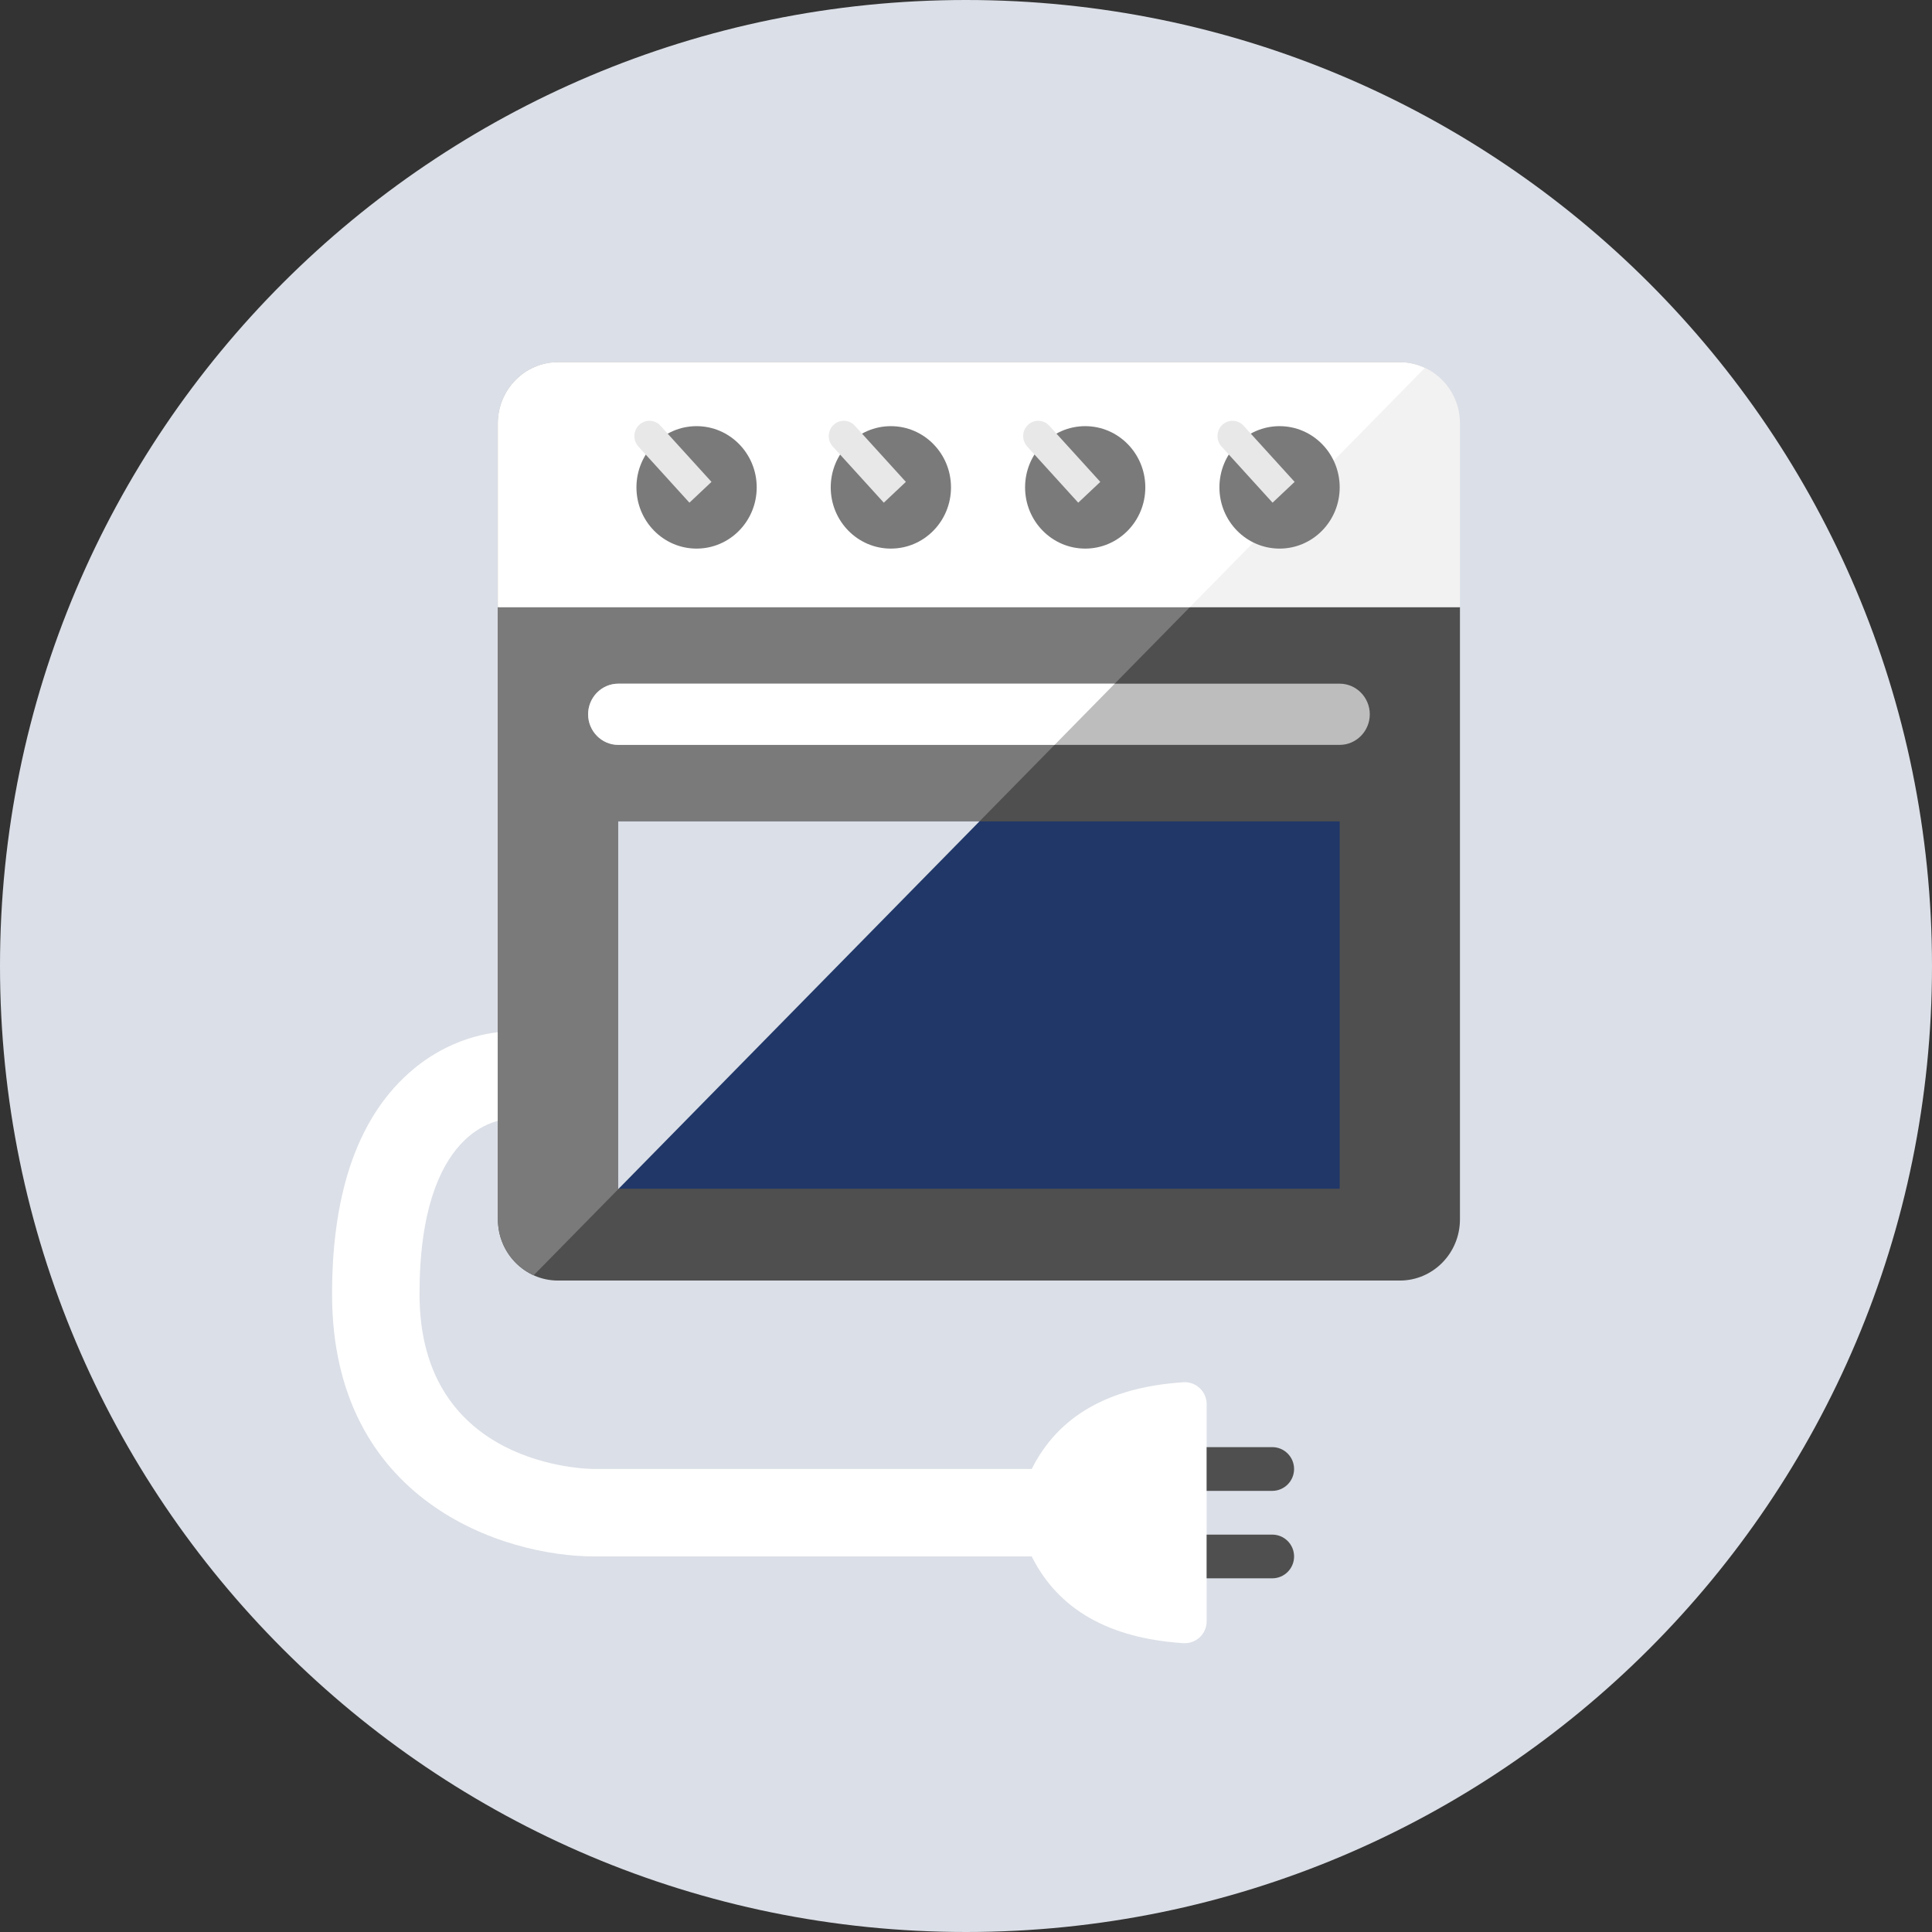 <svg width="64" height="64" viewBox="0 0 64 64" fill="none" xmlns="http://www.w3.org/2000/svg">
<rect x="0" y="0" width="64" height="64" fill="#333333" stroke="none"/>
<path d="M0 32C0 14.327 14.327 0 32 0C49.673 0 64 14.327 64 32C64 49.673 49.673 64 32 64C14.327 64 0 49.673 0 32Z" fill="#DBDFE7"/>
<path fill-rule="evenodd" clip-rule="evenodd" d="M13.694 35.417C11.907 36.907 11 39.414 11 42.868C11 49.743 16.686 51.559 19.692 51.559L34.177 51.559C35.055 53.314 36.729 54.271 39.2 54.432C39.4 54.445 39.596 54.374 39.743 54.237C39.889 54.1 39.972 53.909 39.972 53.709L39.972 46.513C39.972 46.312 39.889 46.121 39.743 45.984C39.597 45.846 39.4 45.776 39.2 45.789C36.729 45.95 35.055 46.907 34.177 48.662L19.692 48.662C19.455 48.662 13.897 48.596 13.897 42.868C13.897 37.373 16.527 37.087 16.827 37.073L16.794 35.625L16.794 34.176C16.63 34.176 15.142 34.211 13.694 35.417Z" fill="white"/>
<path fill-rule="evenodd" clip-rule="evenodd" d="M39.971 49.387L39.971 47.938L42.144 47.938C42.544 47.938 42.868 48.263 42.868 48.662C42.868 49.062 42.544 49.387 42.144 49.387L39.971 49.387Z" fill="#4F4F4F"/>
<path fill-rule="evenodd" clip-rule="evenodd" d="M39.971 52.284L39.971 50.836L42.144 50.836C42.544 50.836 42.868 51.16 42.868 51.56C42.868 51.96 42.544 52.284 42.144 52.284L39.971 52.284Z" fill="#4F4F4F"/>
<path fill-rule="evenodd" clip-rule="evenodd" d="M16.494 20.112V40.392C16.494 41.513 17.386 42.42 18.486 42.42H46.371C47.471 42.42 48.363 41.513 48.363 40.392V20.112H16.494Z" fill="#4F4F4F"/>
<path fill-rule="evenodd" clip-rule="evenodd" d="M46.371 12H18.486C17.386 12 16.494 12.908 16.494 14.028V40.392C16.494 41.22 16.982 41.928 17.68 42.244L47.199 12.188C46.946 12.07 46.667 12 46.371 12Z" fill="#7A7A7A"/>
<path fill-rule="evenodd" clip-rule="evenodd" d="M46.371 12H18.486C17.386 12 16.494 12.908 16.494 14.028V20.112H48.363V14.028C48.363 12.908 47.471 12 46.371 12Z" fill="#F3F2F2"/>
<path fill-rule="evenodd" clip-rule="evenodd" d="M44.379 39.378H20.478V27.21H44.379V39.378Z" fill="#203768"/>
<path fill-rule="evenodd" clip-rule="evenodd" d="M18.486 12C17.386 12 16.494 12.908 16.494 14.028V20.112H39.416L47.199 12.188C46.946 12.07 46.667 12 46.371 12H18.486Z" fill="white"/>
<path fill-rule="evenodd" clip-rule="evenodd" d="M45.376 23.662C45.376 24.219 44.928 24.675 44.38 24.675H20.478C19.931 24.675 19.482 24.219 19.482 23.662C19.482 23.104 19.931 22.648 20.478 22.648H44.38C44.928 22.648 45.376 23.104 45.376 23.662Z" fill="#BDBDBD"/>
<path fill-rule="evenodd" clip-rule="evenodd" d="M20.478 22.648C19.931 22.648 19.482 23.104 19.482 23.662C19.482 24.219 19.931 24.675 20.478 24.675H34.935L36.927 22.648H20.478Z" fill="white"/>
<path fill-rule="evenodd" clip-rule="evenodd" d="M25.067 16.145C25.067 17.265 24.175 18.173 23.075 18.173C21.975 18.173 21.083 17.265 21.083 16.145C21.083 15.025 21.975 14.117 23.075 14.117C24.175 14.117 25.067 15.025 25.067 16.145Z" fill="#7A7A7A"/>
<path fill-rule="evenodd" clip-rule="evenodd" d="M23.569 15.963L22.838 16.652L21.147 14.791C20.961 14.585 20.973 14.264 21.175 14.074C21.271 13.983 21.4 13.934 21.532 13.94C21.664 13.945 21.789 14.003 21.878 14.102L23.569 15.963Z" fill="#E8E8E8"/>
<path fill-rule="evenodd" clip-rule="evenodd" d="M31.503 16.145C31.503 17.265 30.611 18.173 29.511 18.173C28.411 18.173 27.519 17.265 27.519 16.145C27.519 15.025 28.411 14.117 29.511 14.117C30.611 14.117 31.503 15.025 31.503 16.145Z" fill="#7A7A7A"/>
<path fill-rule="evenodd" clip-rule="evenodd" d="M30.008 15.963L29.277 16.652L27.586 14.791C27.399 14.585 27.411 14.264 27.613 14.074C27.71 13.983 27.839 13.934 27.971 13.94C28.103 13.945 28.227 14.003 28.317 14.102L30.008 15.963Z" fill="#E8E8E8"/>
<path fill-rule="evenodd" clip-rule="evenodd" d="M37.94 16.145C37.94 17.265 37.049 18.173 35.949 18.173C34.849 18.173 33.957 17.265 33.957 16.145C33.957 15.025 34.849 14.117 35.949 14.117C37.049 14.117 37.94 15.025 37.94 16.145Z" fill="#7A7A7A"/>
<path fill-rule="evenodd" clip-rule="evenodd" d="M36.449 15.963L35.718 16.652L34.027 14.791C33.84 14.585 33.852 14.264 34.054 14.074C34.151 13.983 34.279 13.934 34.411 13.94C34.543 13.945 34.668 14.003 34.758 14.102L36.449 15.963Z" fill="#E8E8E8"/>
<path fill-rule="evenodd" clip-rule="evenodd" d="M44.379 16.145C44.379 17.265 43.487 18.173 42.387 18.173C41.287 18.173 40.395 17.265 40.395 16.145C40.395 15.025 41.287 14.117 42.387 14.117C43.487 14.117 44.379 15.025 44.379 16.145Z" fill="#7A7A7A"/>
<path fill-rule="evenodd" clip-rule="evenodd" d="M42.886 15.963L42.155 16.652L40.464 14.791C40.277 14.585 40.289 14.264 40.491 14.074C40.588 13.983 40.717 13.934 40.848 13.94C40.98 13.945 41.105 14.003 41.195 14.102L42.886 15.963Z" fill="#E8E8E8"/>
<path fill-rule="evenodd" clip-rule="evenodd" d="M20.478 27.21V39.378H20.494L32.445 27.21H20.478Z" fill="#DBDFE7"/>
</svg>
